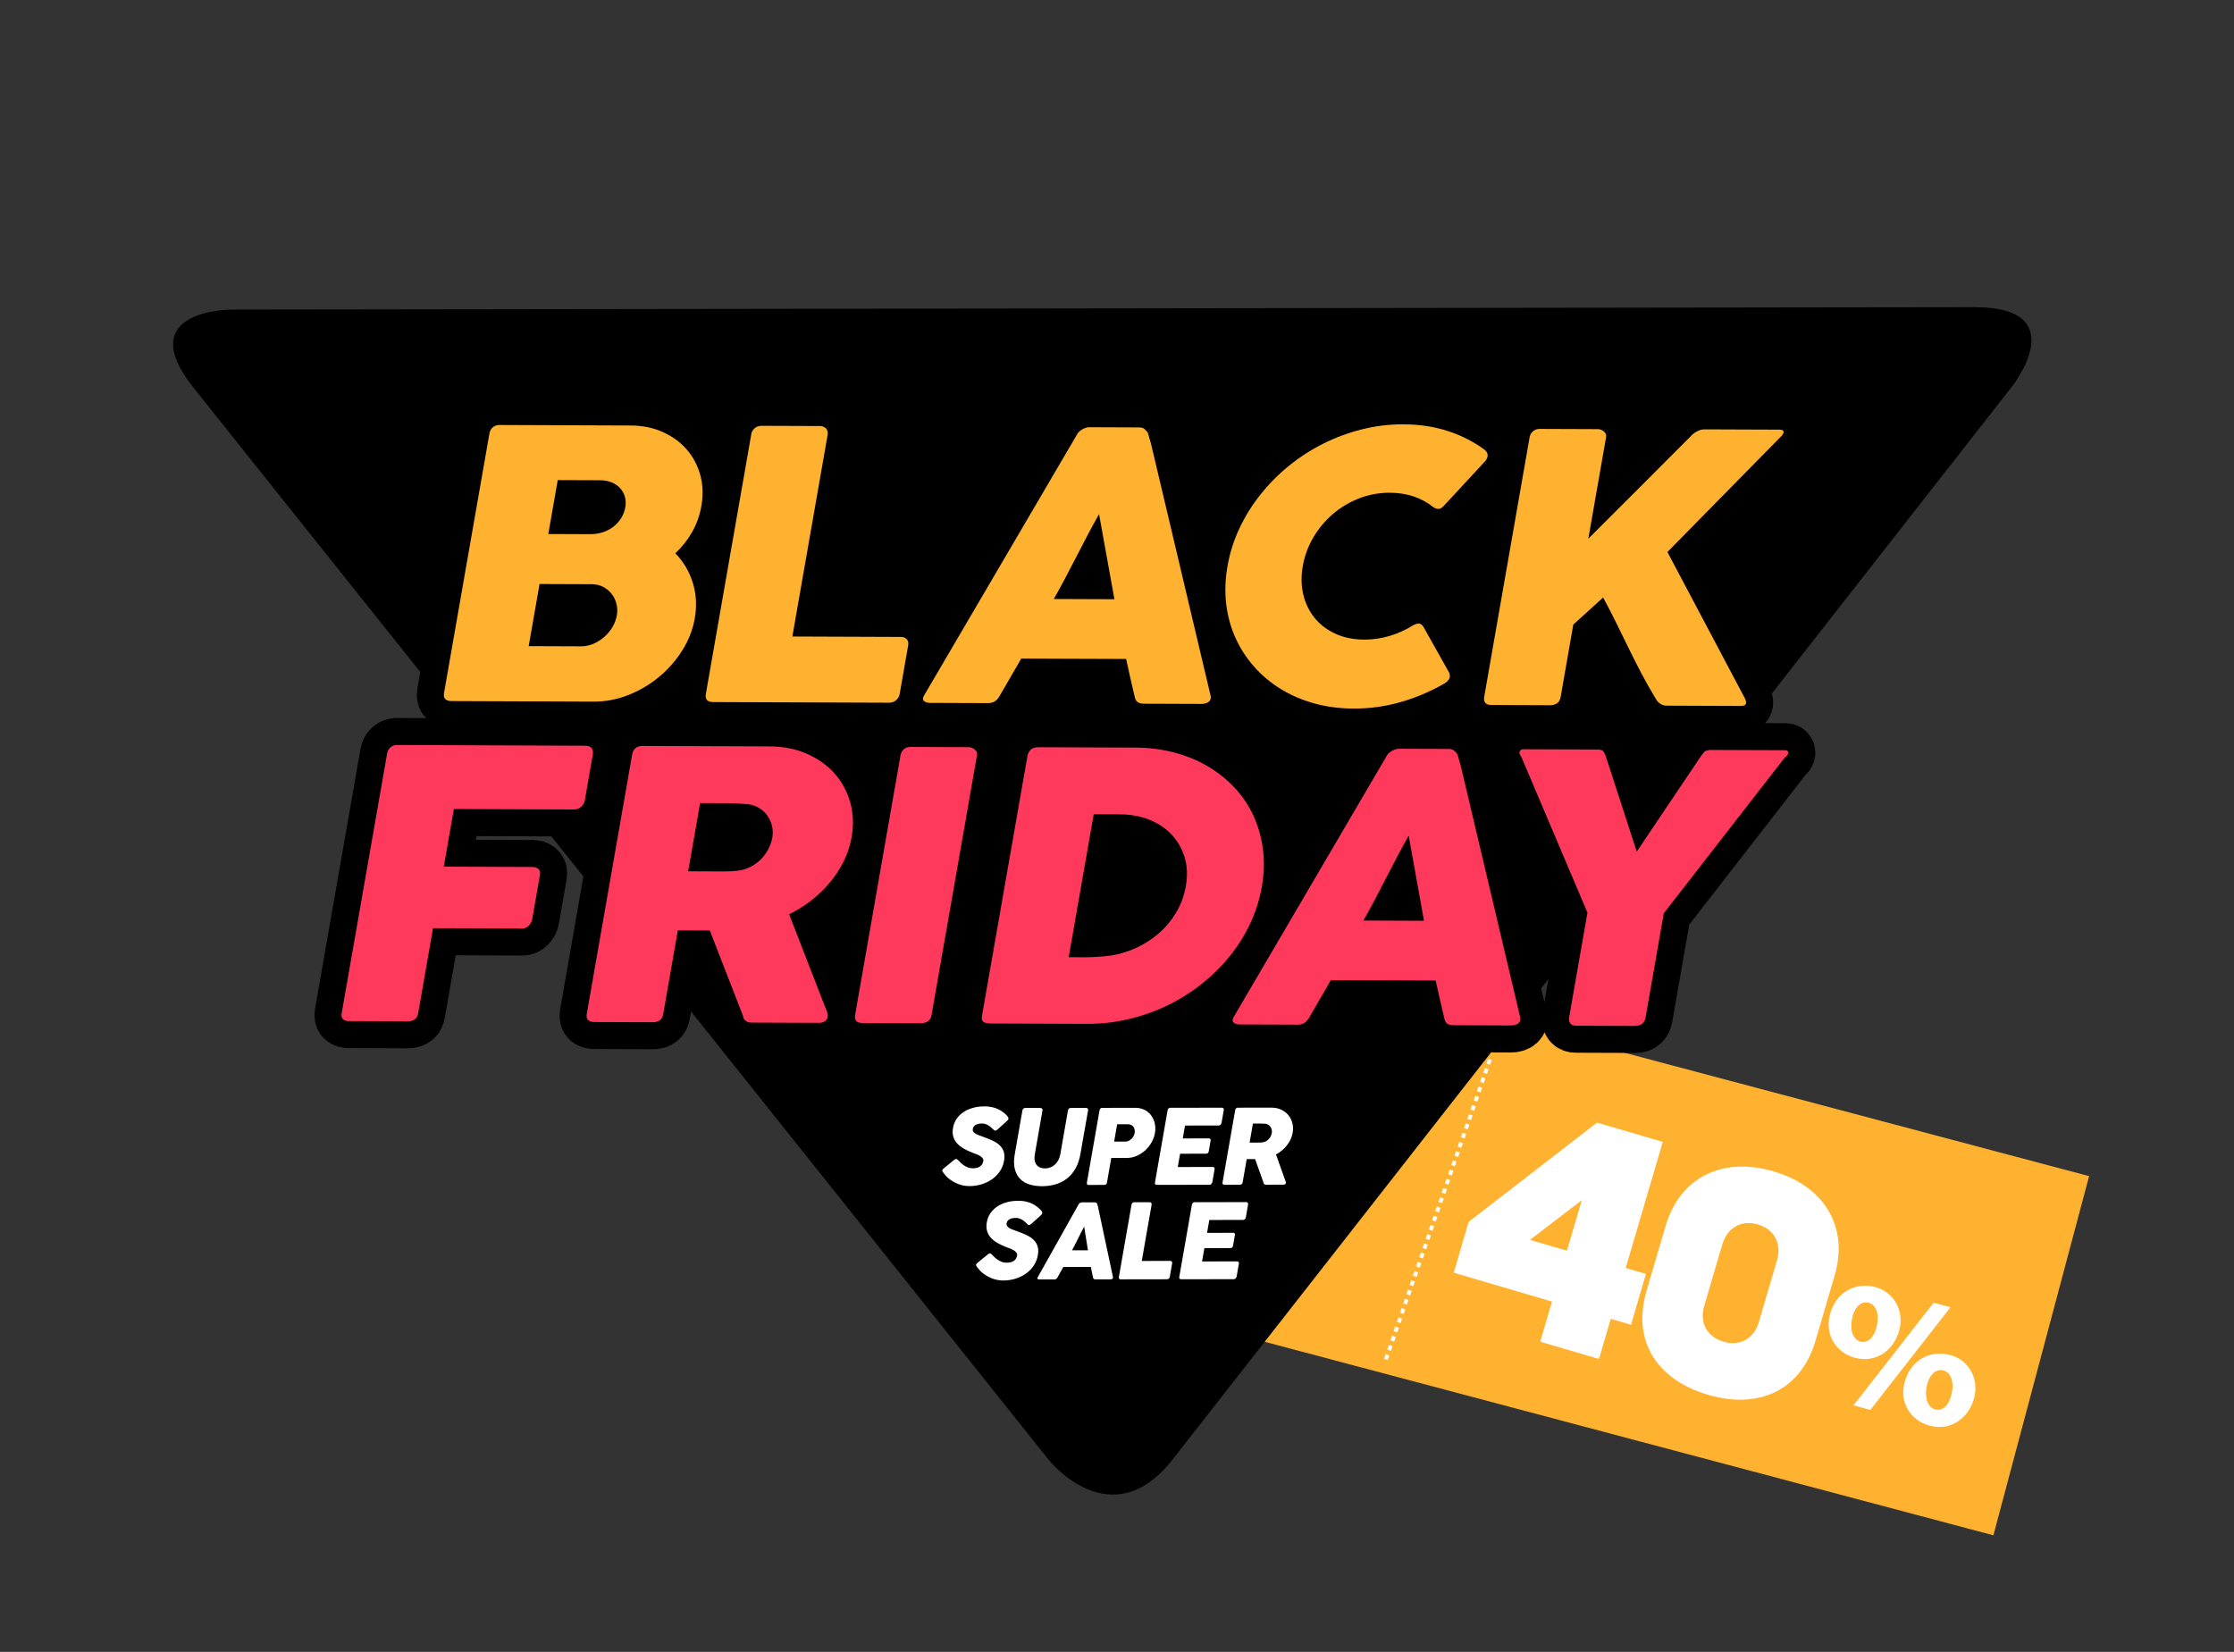 <svg width="407" height="301" viewBox="0 0 407 301" fill="none" xmlns="http://www.w3.org/2000/svg"><rect x="0" y="0" width="407" height="301" fill="#333333" stroke="none"/><path d="M219.362 171.485L201.926 236.927L363.167 279.753L380.604 214.31L219.362 171.485Z" fill="#FFB22F"/><path d="M191.095 266.049C191.095 266.049 202.427 280.261 213.624 265.944L366.687 70.26C366.687 70.26 377.884 55.946 359.707 55.971L42.098 56.41C42.098 56.41 23.921 56.436 35.254 70.644L191.095 266.049Z" fill="black"/><path d="M80.893 126.284C80.807 126.779 80.884 127.149 81.132 127.387C81.377 127.623 81.741 127.743 82.22 127.745L108.23 127.845C110.34 127.851 112.42 127.452 114.467 126.648C116.515 125.84 118.376 124.748 120.046 123.363C121.715 121.979 123.131 120.37 124.291 118.531C125.453 116.696 126.213 114.749 126.572 112.694C126.976 110.389 126.853 108.209 126.205 106.148C125.559 104.091 124.5 102.311 123.034 100.817C124.269 99.668 125.294 98.366 126.112 96.912C126.931 95.457 127.486 93.885 127.782 92.191C128.138 90.157 128.065 88.254 127.559 86.477C127.053 84.702 126.216 83.15 125.042 81.823C123.872 80.497 122.416 79.454 120.678 78.69C118.94 77.926 117.016 77.539 114.906 77.533L91.018 77.442C90.514 77.439 90.102 77.581 89.775 77.861C89.449 78.141 89.247 78.519 89.164 78.996L80.893 126.284ZM111.598 114.228C111.205 114.907 110.706 115.509 110.109 116.038C109.512 116.567 108.85 116.987 108.121 117.301C107.391 117.614 106.63 117.771 105.839 117.768L96.32 117.732L98.299 106.416L107.818 106.452C108.609 106.455 109.319 106.63 109.946 106.969C110.57 107.312 111.083 107.748 111.485 108.281C111.883 108.814 112.165 109.418 112.32 110.098C112.479 110.775 112.499 111.452 112.381 112.131C112.254 112.856 111.993 113.554 111.598 114.228ZM113.156 94.422C112.774 95.02 112.305 95.54 111.746 95.978C111.187 96.416 110.546 96.751 109.821 96.987C109.093 97.222 108.32 97.336 107.504 97.335L99.893 97.305L101.611 87.481L109.329 87.51C110.122 87.514 110.833 87.648 111.462 87.909C112.088 88.169 112.605 88.528 113.004 88.982C113.407 89.437 113.691 89.956 113.853 90.545C114.014 91.134 114.036 91.765 113.917 92.444C113.791 93.166 113.537 93.827 113.156 94.422ZM128.598 126.428C128.423 127.425 128.863 127.921 129.921 127.926L162.044 128.046C162.551 128.027 162.972 127.858 163.301 127.544C163.633 127.23 163.833 126.881 163.9 126.496L165.458 117.586C165.541 117.112 165.449 116.74 165.185 116.467C164.92 116.194 164.572 116.057 164.141 116.057L144.356 115.981L150.802 79.125C150.855 78.675 150.739 78.311 150.453 78.04C150.164 77.766 149.816 77.629 149.406 77.627L138.759 77.589C138.255 77.586 137.833 77.73 137.495 78.024C137.157 78.317 136.951 78.666 136.88 79.073L128.598 126.428ZM168.358 126.715C168.087 127.165 168.082 127.504 168.344 127.733C168.604 127.958 168.962 128.074 169.419 128.075L180.028 128.116C180.941 128.118 181.625 127.702 182.083 126.868C182.741 125.72 183.401 124.575 184.07 123.434C184.735 122.297 185.399 121.152 186.056 120.004L205.159 120.074C205.411 121.227 205.666 122.378 205.924 123.519C206.178 124.66 206.447 125.807 206.724 126.962C206.811 127.415 206.992 127.736 207.257 127.931C207.523 128.122 207.931 128.219 208.485 128.225L218.808 128.262C219.456 128.265 219.934 128.125 220.249 127.843C220.562 127.564 220.661 127.197 220.548 126.742L209.685 80.806L209.123 78.87C209.012 78.69 208.832 78.479 208.587 78.241C208.339 78.002 208.013 77.882 207.606 77.883L198.396 77.848C198.204 77.846 197.992 77.885 197.764 77.964C197.533 78.041 197.313 78.147 197.097 78.283C196.881 78.418 196.691 78.565 196.535 78.723C196.375 78.878 196.27 79.027 196.222 79.16L168.358 126.715ZM203.029 109.186L191.986 109.145C192.644 107.994 193.32 106.76 194.02 105.439C194.717 104.121 195.414 102.784 196.108 101.431C196.799 100.077 197.496 98.737 198.199 97.404C198.898 96.073 199.578 94.834 200.232 93.685L203.029 109.186ZM263.6 78.482C261.179 77.718 258.528 77.327 255.652 77.319C253.108 77.308 250.613 77.609 248.168 78.222C245.72 78.833 243.379 79.694 241.146 80.806C238.913 81.916 236.822 83.258 234.88 84.831C232.938 86.407 231.198 88.157 229.66 90.085C228.123 92.009 226.839 94.072 225.805 96.27C224.774 98.472 224.048 100.768 223.629 103.163C223.211 105.557 223.133 107.856 223.393 110.06C223.657 112.265 224.22 114.323 225.086 116.236C225.952 118.149 227.081 119.894 228.473 121.467C229.864 123.043 231.482 124.401 233.322 125.538C235.162 126.673 237.199 127.553 239.432 128.17C241.662 128.79 244.049 129.104 246.593 129.114C249.469 129.122 252.276 128.743 255.017 127.975C257.754 127.206 260.374 126.114 262.878 124.699C263.324 124.474 263.675 124.195 263.927 123.855C264.178 123.517 264.213 123.101 264.036 122.601L259.343 114.246C259.119 113.885 258.865 113.68 258.587 113.632C258.305 113.585 257.928 113.686 257.453 113.934C256.133 114.765 254.713 115.409 253.192 115.867C251.672 116.323 250.12 116.55 248.539 116.544C246.571 116.537 244.822 116.181 243.291 115.475C241.757 114.769 240.497 113.808 239.509 112.595C238.521 111.382 237.832 109.967 237.444 108.349C237.055 106.733 237.022 104.998 237.346 103.145C237.67 101.292 238.311 99.557 239.266 97.931C240.221 96.309 241.405 94.89 242.818 93.675C244.231 92.46 245.825 91.507 247.604 90.813C249.38 90.118 251.252 89.774 253.22 89.784C254.801 89.79 256.26 90.02 257.595 90.477C258.933 90.935 260.115 91.583 261.144 92.421C261.531 92.672 261.88 92.77 262.192 92.715C262.501 92.659 262.82 92.44 263.151 92.057L270.654 83.951C271.002 83.454 271.115 83.026 270.986 82.663C270.858 82.3 270.609 82.008 270.24 81.779C268.234 80.348 266.022 79.249 263.6 78.482ZM270.4 126.966C270.226 127.96 270.678 128.458 271.755 128.46L282.339 128.503C283.489 128.505 284.148 128.012 284.322 127.019L286.633 113.807L292.067 108.877C292.974 110.555 293.798 112.152 294.541 113.668C295.284 115.185 296.018 116.684 296.742 118.165C297.465 119.65 298.22 121.137 299.001 122.632C299.786 124.127 300.669 125.69 301.657 127.322C301.851 127.705 302.128 128.012 302.486 128.239C302.84 128.467 303.223 128.582 303.633 128.581L317.23 128.634C317.756 128.634 318.05 128.468 318.109 128.129C318.149 127.903 318.07 127.599 317.873 127.211L303.778 100.584L324.399 79.612C324.718 79.296 324.898 79.025 324.938 78.799C324.997 78.462 324.737 78.291 324.164 78.288L310.494 78.236C310.084 78.236 309.651 78.353 309.191 78.587C308.728 78.822 308.333 79.134 308.002 79.514C304.857 82.666 301.758 85.773 298.705 88.835C295.648 91.899 292.537 95.003 289.37 98.155L292.599 79.694C292.678 79.244 292.543 78.88 292.197 78.609C291.85 78.337 291.496 78.199 291.137 78.197L280.519 78.157C280.015 78.154 279.602 78.303 279.274 78.592C278.948 78.885 278.749 79.234 278.677 79.641L270.4 126.966Z" fill="black"/><path d="M80.893 126.284C80.807 126.779 80.884 127.149 81.132 127.387C81.377 127.623 81.741 127.743 82.22 127.745L108.23 127.845C110.34 127.851 112.42 127.452 114.467 126.648C116.515 125.84 118.376 124.748 120.046 123.363C121.715 121.979 123.131 120.37 124.291 118.531C125.453 116.696 126.213 114.749 126.572 112.694C126.976 110.389 126.853 108.209 126.205 106.148C125.559 104.091 124.5 102.311 123.034 100.817C124.269 99.668 125.294 98.366 126.112 96.912C126.931 95.457 127.486 93.885 127.782 92.191C128.138 90.157 128.065 88.254 127.559 86.477C127.053 84.702 126.216 83.15 125.042 81.823C123.872 80.497 122.416 79.454 120.678 78.69C118.94 77.926 117.016 77.539 114.906 77.533L91.018 77.442C90.514 77.439 90.102 77.581 89.775 77.861C89.449 78.141 89.247 78.519 89.164 78.996L80.893 126.284ZM111.598 114.228C111.205 114.907 110.706 115.509 110.109 116.038C109.512 116.567 108.85 116.987 108.121 117.301C107.391 117.614 106.63 117.771 105.839 117.768L96.32 117.732L98.299 106.416L107.818 106.452C108.609 106.455 109.319 106.63 109.946 106.969C110.57 107.312 111.083 107.748 111.485 108.281C111.883 108.814 112.165 109.418 112.32 110.098C112.479 110.775 112.499 111.452 112.381 112.131C112.254 112.856 111.993 113.554 111.598 114.228ZM113.156 94.422C112.774 95.02 112.305 95.54 111.746 95.978C111.187 96.416 110.546 96.751 109.821 96.987C109.093 97.222 108.32 97.336 107.504 97.335L99.893 97.305L101.611 87.481L109.329 87.51C110.122 87.514 110.833 87.648 111.462 87.909C112.088 88.169 112.605 88.528 113.004 88.982C113.407 89.437 113.691 89.956 113.853 90.545C114.014 91.134 114.036 91.765 113.917 92.444C113.791 93.166 113.537 93.827 113.156 94.422ZM128.598 126.428C128.423 127.425 128.863 127.921 129.921 127.926L162.044 128.046C162.551 128.027 162.972 127.858 163.301 127.544C163.633 127.23 163.833 126.881 163.9 126.496L165.458 117.586C165.541 117.112 165.449 116.74 165.185 116.467C164.92 116.194 164.572 116.057 164.141 116.057L144.356 115.981L150.802 79.125C150.855 78.675 150.739 78.311 150.453 78.04C150.164 77.766 149.816 77.629 149.406 77.627L138.759 77.589C138.255 77.586 137.833 77.73 137.495 78.024C137.157 78.317 136.951 78.666 136.88 79.073L128.598 126.428ZM168.358 126.715C168.087 127.165 168.082 127.504 168.344 127.733C168.604 127.958 168.962 128.074 169.419 128.075L180.028 128.116C180.941 128.118 181.625 127.702 182.083 126.868C182.741 125.72 183.401 124.575 184.07 123.434C184.735 122.297 185.399 121.152 186.056 120.004L205.159 120.074C205.411 121.227 205.666 122.378 205.924 123.519C206.178 124.66 206.447 125.807 206.724 126.962C206.811 127.415 206.992 127.736 207.257 127.931C207.523 128.122 207.931 128.219 208.485 128.225L218.808 128.262C219.456 128.265 219.934 128.125 220.249 127.843C220.562 127.564 220.661 127.197 220.548 126.742L209.685 80.806L209.123 78.87C209.012 78.69 208.832 78.479 208.587 78.241C208.339 78.002 208.013 77.882 207.606 77.883L198.396 77.848C198.204 77.846 197.992 77.885 197.764 77.964C197.533 78.041 197.313 78.147 197.097 78.283C196.881 78.418 196.691 78.565 196.535 78.723C196.375 78.878 196.27 79.027 196.222 79.16L168.358 126.715ZM203.029 109.186L191.986 109.145C192.644 107.994 193.32 106.76 194.02 105.439C194.717 104.121 195.414 102.784 196.108 101.431C196.799 100.077 197.496 98.737 198.199 97.404C198.898 96.073 199.578 94.834 200.232 93.685L203.029 109.186ZM263.6 78.482C261.179 77.718 258.528 77.327 255.652 77.319C253.108 77.308 250.613 77.609 248.168 78.222C245.72 78.833 243.379 79.694 241.146 80.806C238.913 81.916 236.822 83.258 234.88 84.831C232.938 86.407 231.198 88.157 229.66 90.085C228.123 92.009 226.839 94.072 225.805 96.27C224.774 98.472 224.048 100.768 223.629 103.163C223.211 105.557 223.133 107.856 223.393 110.06C223.657 112.265 224.22 114.323 225.086 116.236C225.952 118.149 227.081 119.894 228.473 121.467C229.864 123.043 231.482 124.401 233.322 125.538C235.162 126.673 237.199 127.553 239.432 128.17C241.662 128.79 244.049 129.104 246.593 129.114C249.469 129.122 252.276 128.743 255.017 127.975C257.754 127.206 260.374 126.114 262.878 124.699C263.324 124.474 263.675 124.195 263.927 123.855C264.178 123.517 264.213 123.101 264.036 122.601L259.343 114.246C259.119 113.885 258.865 113.68 258.587 113.632C258.306 113.582 257.928 113.686 257.453 113.934C256.133 114.765 254.713 115.409 253.192 115.867C251.672 116.323 250.12 116.55 248.539 116.544C246.571 116.537 244.822 116.181 243.291 115.475C241.757 114.769 240.497 113.808 239.509 112.595C238.521 111.382 237.832 109.967 237.444 108.349C237.055 106.733 237.022 104.998 237.346 103.145C237.67 101.292 238.311 99.557 239.266 97.931C240.221 96.309 241.405 94.89 242.818 93.675C244.231 92.46 245.825 91.507 247.604 90.813C249.38 90.118 251.252 89.774 253.22 89.784C254.801 89.79 256.26 90.02 257.595 90.477C258.933 90.935 260.115 91.583 261.144 92.421C261.531 92.672 261.88 92.77 262.192 92.715C262.501 92.659 262.82 92.44 263.151 92.057L270.654 83.951C271.002 83.454 271.115 83.026 270.986 82.663C270.858 82.3 270.609 82.008 270.24 81.779C268.234 80.348 266.022 79.249 263.6 78.482ZM270.4 126.966C270.226 127.96 270.678 128.458 271.755 128.46L282.339 128.503C283.489 128.505 284.148 128.012 284.322 127.019L286.633 113.807L292.067 108.877C292.974 110.555 293.798 112.152 294.541 113.668C295.284 115.185 296.018 116.684 296.742 118.165C297.465 119.65 298.22 121.137 299.001 122.632C299.786 124.127 300.669 125.69 301.657 127.322C301.851 127.705 302.128 128.012 302.486 128.239C302.84 128.467 303.223 128.582 303.633 128.581L317.23 128.634C317.756 128.634 318.05 128.468 318.109 128.129C318.149 127.903 318.07 127.599 317.873 127.211L303.778 100.584L324.399 79.612C324.718 79.296 324.898 79.025 324.938 78.799C324.997 78.462 324.737 78.291 324.164 78.288L310.494 78.236C310.084 78.236 309.651 78.353 309.191 78.587C308.728 78.822 308.333 79.134 308.002 79.514C304.857 82.666 301.758 85.773 298.705 88.835C295.648 91.899 292.537 95.003 289.37 98.155L292.599 79.694C292.678 79.244 292.543 78.88 292.197 78.609C291.85 78.337 291.496 78.199 291.137 78.197L280.519 78.157C280.015 78.154 279.602 78.303 279.274 78.592C278.948 78.885 278.749 79.234 278.677 79.641L270.4 126.966Z" stroke="black" stroke-width="9.845"/><path d="M62.25 184.626C62.104 185.461 62.452 185.938 63.295 186.054L74.266 186.095C75.372 186.099 76.008 185.615 76.177 184.646L78.891 169.128L95.115 169.19C95.594 169.192 96.002 169.02 96.34 168.67C96.675 168.322 96.878 167.954 96.946 167.569L98.361 159.476C98.452 158.956 98.361 158.574 98.094 158.338C97.824 158.099 97.46 157.979 97.004 157.978L80.852 157.916L82.689 147.417L104.559 147.498C105.11 147.5 105.562 147.327 105.91 146.978C106.26 146.633 106.466 146.266 106.533 145.884L107.999 137.506C108.085 137.011 108.015 136.617 107.793 136.323C107.567 136.028 107.18 135.882 106.629 135.88L72.201 135.748C71.815 135.772 71.46 135.914 71.135 136.185C70.813 136.457 70.61 136.828 70.527 137.302L62.25 184.626ZM106.899 184.76C106.812 185.258 106.89 185.625 107.138 185.863C107.383 186.102 107.747 186.222 108.225 186.224L118.91 186.262C120.012 186.268 120.648 185.784 120.818 184.812L123.49 169.536L129.319 169.557L135.353 185.069C135.38 185.455 135.538 185.76 135.823 185.987C136.107 186.216 136.453 186.33 136.859 186.332L149.2 186.379C149.632 186.379 149.989 186.284 150.274 186.094C150.56 185.901 150.734 185.626 150.797 185.265C150.853 184.947 150.785 184.576 150.596 184.146C150.409 183.717 150.257 183.343 150.146 183.025L143.768 166.595C145.185 165.9 146.525 165.063 147.79 164.084C149.051 163.107 150.184 162.014 151.186 160.809C152.191 159.604 153.035 158.309 153.722 156.919C154.409 155.533 154.885 154.072 155.154 152.538C155.549 150.278 155.458 148.148 154.885 146.144C154.312 144.144 153.351 142.394 152.006 140.898C150.66 139.403 148.984 138.214 146.979 137.338C144.97 136.46 142.732 136.015 140.263 136.005L117.024 135.918C116.498 135.917 116.076 136.057 115.763 136.337C115.448 136.619 115.253 136.997 115.17 137.471L106.899 184.76ZM139.975 154.732C139.615 155.423 139.157 156.042 138.607 156.592C138.054 157.144 137.409 157.605 136.673 157.974C135.934 158.346 135.141 158.576 134.284 158.662C133.867 158.706 133.493 158.738 133.152 158.757C132.811 158.78 132.425 158.788 131.993 158.788L125.374 158.761L127.549 146.329L132.514 146.35C133.21 146.352 133.847 146.372 134.43 146.408C135.013 146.444 135.635 146.486 136.298 146.533C137.094 146.65 137.794 146.902 138.397 147.288C139.001 147.674 139.494 148.151 139.874 148.715C140.257 149.283 140.52 149.906 140.666 150.584C140.809 151.261 140.823 151.941 140.705 152.616C140.578 153.341 140.335 154.045 139.975 154.732ZM155.791 184.91C155.617 185.904 156.056 186.403 157.114 186.408L167.688 186.446C168.863 186.452 169.539 185.956 169.712 184.963L177.989 137.641C178.068 137.188 177.927 136.826 177.568 136.552C177.206 136.281 176.845 136.146 176.486 136.143L165.912 136.102C165.383 136.101 164.96 136.247 164.648 136.539C164.332 136.831 164.138 137.181 164.067 137.588L155.791 184.91ZM230.087 154.75C229.808 152.581 229.239 150.556 228.379 148.679C227.52 146.798 226.383 145.1 224.97 143.579C223.556 142.062 221.929 140.753 220.093 139.664C218.254 138.573 216.218 137.729 213.984 137.133C211.747 136.537 209.371 136.232 206.852 136.223L189.12 136.156C188.566 136.154 188.127 136.301 187.799 136.593C187.474 136.886 187.268 137.269 187.185 137.743L178.908 185.065C178.805 185.655 178.905 186.038 179.21 186.22C179.516 186.403 179.881 186.492 180.316 186.496L198.048 186.562C200.567 186.571 203.051 186.294 205.501 185.727C207.954 185.16 210.286 184.348 212.497 183.295C214.71 182.242 216.781 180.959 218.711 179.453C220.645 177.948 222.373 176.265 223.896 174.405C225.421 172.547 226.695 170.539 227.721 168.387C228.747 166.231 229.469 163.96 229.888 161.566C230.306 159.172 230.369 156.923 230.087 154.75ZM204.007 148.383C205.972 148.39 207.77 148.72 209.396 149.37C211.022 150.02 212.381 150.929 213.472 152.096C214.563 153.264 215.349 154.646 215.826 156.239C216.304 157.835 216.373 159.58 216.041 161.479C215.729 163.261 215.114 164.909 214.188 166.42C213.265 167.932 212.122 169.241 210.764 170.356C209.406 171.47 207.888 172.367 206.209 173.051C204.527 173.733 202.776 174.139 200.954 174.268C200.42 174.313 199.885 174.349 199.353 174.382C198.818 174.411 198.276 174.427 197.725 174.425L194.702 174.413L199.258 148.366L204.007 148.383ZM224.762 185.308C224.491 185.758 224.485 186.097 224.748 186.323C225.007 186.551 225.366 186.664 225.819 186.668L236.431 186.706C237.344 186.711 238.028 186.295 238.486 185.461C239.144 184.31 239.805 183.165 240.473 182.027C241.138 180.89 241.802 179.745 242.46 178.594L261.559 178.666C261.814 179.82 262.07 180.968 262.327 182.109C262.581 183.253 262.85 184.4 263.127 185.555C263.215 186.005 263.395 186.329 263.661 186.521C263.926 186.715 264.334 186.812 264.886 186.814L275.211 186.852C275.86 186.855 276.338 186.715 276.652 186.436C276.966 186.154 277.065 185.787 276.951 185.335L266.089 139.396L265.526 137.463C265.416 137.28 265.235 137.072 264.99 136.834C264.742 136.595 264.416 136.475 264.007 136.473L254.799 136.438C254.607 136.439 254.395 136.478 254.168 136.554C253.936 136.634 253.713 136.74 253.5 136.876C253.285 137.008 253.095 137.155 252.935 137.313C252.775 137.47 252.674 137.617 252.625 137.753L224.762 185.308ZM259.433 167.776L248.389 167.735C249.047 166.587 249.724 165.35 250.424 164.032C251.121 162.711 251.818 161.377 252.511 160.024C253.202 158.67 253.9 157.327 254.599 155.996C255.301 154.667 255.978 153.427 256.636 152.275L259.433 167.776ZM292.495 137.633C292.372 137.36 292.274 137.163 292.202 137.037C292.129 136.914 292.047 136.824 291.963 136.765C291.875 136.709 291.786 136.674 291.691 136.664C291.599 136.648 291.471 136.622 291.312 136.575L277.462 136.526C277.292 136.525 277.152 136.572 277.039 136.676C276.924 136.775 276.856 136.896 276.832 137.03C276.784 137.302 276.892 137.586 277.153 137.88L289.208 166.297L285.885 185.3C285.797 185.798 285.862 186.188 286.074 186.471C286.289 186.754 286.633 186.896 287.114 186.898L297.878 186.938C298.977 186.944 299.621 186.414 299.806 185.353L303.118 166.417L325.141 138.062C325.53 137.745 325.749 137.465 325.793 137.215C325.816 137.08 325.781 136.96 325.691 136.86C325.602 136.756 325.472 136.705 325.306 136.704L311.456 136.651C311.303 136.697 311.173 136.725 311.063 136.737C310.954 136.746 310.844 136.781 310.74 136.835C310.633 136.892 310.522 136.983 310.403 137.107C310.287 137.231 310.133 137.428 309.941 137.697L298.189 155.179L292.495 137.633Z" fill="black"/><path d="M62.25 184.626C62.104 185.461 62.452 185.938 63.295 186.054L74.266 186.095C75.372 186.099 76.008 185.615 76.177 184.646L78.891 169.128L95.115 169.19C95.594 169.192 96.002 169.02 96.34 168.67C96.675 168.322 96.878 167.954 96.946 167.569L98.361 159.476C98.452 158.956 98.361 158.574 98.094 158.338C97.824 158.099 97.46 157.979 97.004 157.978L80.852 157.916L82.689 147.417L104.559 147.498C105.11 147.5 105.562 147.327 105.91 146.978C106.26 146.633 106.466 146.266 106.533 145.884L107.999 137.506C108.085 137.011 108.015 136.617 107.793 136.323C107.567 136.028 107.18 135.882 106.629 135.88L72.201 135.748C71.815 135.772 71.46 135.914 71.135 136.185C70.813 136.457 70.61 136.828 70.527 137.302L62.25 184.626ZM106.899 184.76C106.812 185.258 106.89 185.625 107.138 185.863C107.383 186.102 107.747 186.222 108.225 186.224L118.91 186.262C120.012 186.268 120.648 185.784 120.818 184.812L123.49 169.536L129.319 169.557L135.353 185.069C135.38 185.455 135.538 185.76 135.823 185.987C136.107 186.216 136.453 186.33 136.859 186.332L149.2 186.379C149.632 186.379 149.989 186.284 150.274 186.094C150.56 185.901 150.734 185.626 150.797 185.265C150.853 184.947 150.785 184.576 150.596 184.146C150.409 183.717 150.257 183.343 150.146 183.025L143.768 166.595C145.185 165.9 146.525 165.063 147.79 164.084C149.051 163.107 150.184 162.014 151.186 160.809C152.191 159.604 153.035 158.309 153.722 156.919C154.409 155.533 154.885 154.072 155.154 152.538C155.549 150.278 155.458 148.148 154.885 146.144C154.312 144.144 153.351 142.394 152.006 140.898C150.66 139.403 148.984 138.214 146.979 137.338C144.97 136.46 142.732 136.015 140.263 136.005L117.024 135.918C116.498 135.917 116.076 136.057 115.763 136.337C115.448 136.619 115.253 136.997 115.17 137.471L106.899 184.76ZM139.975 154.732C139.615 155.423 139.157 156.042 138.607 156.592C138.054 157.144 137.409 157.605 136.673 157.974C135.934 158.346 135.141 158.576 134.284 158.662C133.867 158.706 133.493 158.738 133.152 158.757C132.811 158.78 132.425 158.788 131.993 158.788L125.374 158.761L127.549 146.329L132.514 146.35C133.21 146.352 133.847 146.372 134.43 146.408C135.013 146.444 135.635 146.486 136.298 146.533C137.094 146.65 137.794 146.902 138.397 147.288C139.001 147.674 139.494 148.151 139.874 148.715C140.257 149.283 140.52 149.906 140.666 150.584C140.809 151.261 140.823 151.941 140.705 152.616C140.578 153.341 140.335 154.045 139.975 154.732ZM155.791 184.91C155.617 185.904 156.056 186.403 157.114 186.408L167.688 186.446C168.863 186.452 169.539 185.956 169.712 184.963L177.989 137.641C178.068 137.188 177.927 136.826 177.568 136.552C177.206 136.281 176.845 136.146 176.486 136.143L165.912 136.102C165.383 136.101 164.96 136.247 164.648 136.539C164.332 136.831 164.138 137.181 164.067 137.588L155.791 184.91ZM230.087 154.75C229.808 152.581 229.239 150.556 228.379 148.679C227.52 146.798 226.383 145.1 224.97 143.579C223.556 142.062 221.929 140.753 220.093 139.664C218.254 138.573 216.218 137.729 213.984 137.133C211.747 136.537 209.371 136.232 206.852 136.223L189.12 136.156C188.566 136.154 188.127 136.301 187.799 136.593C187.474 136.886 187.268 137.269 187.185 137.743L178.908 185.065C178.805 185.655 178.905 186.038 179.21 186.22C179.516 186.403 179.881 186.492 180.316 186.496L198.048 186.562C200.567 186.571 203.051 186.294 205.501 185.727C207.954 185.16 210.286 184.348 212.497 183.295C214.71 182.242 216.781 180.959 218.711 179.453C220.645 177.948 222.373 176.265 223.896 174.405C225.421 172.547 226.695 170.539 227.721 168.387C228.747 166.231 229.469 163.96 229.888 161.566C230.306 159.172 230.369 156.923 230.087 154.75ZM204.007 148.383C205.972 148.39 207.77 148.72 209.396 149.37C211.022 150.02 212.381 150.929 213.472 152.096C214.563 153.264 215.349 154.646 215.826 156.239C216.304 157.835 216.373 159.58 216.041 161.479C215.729 163.261 215.114 164.909 214.188 166.42C213.265 167.932 212.122 169.241 210.764 170.356C209.406 171.47 207.888 172.367 206.209 173.051C204.527 173.733 202.776 174.139 200.954 174.268C200.42 174.313 199.885 174.349 199.353 174.382C198.818 174.411 198.276 174.427 197.725 174.425L194.702 174.413L199.258 148.366L204.007 148.383ZM224.762 185.308C224.491 185.758 224.485 186.097 224.748 186.323C225.007 186.551 225.366 186.664 225.819 186.668L236.431 186.706C237.344 186.711 238.028 186.295 238.486 185.461C239.144 184.31 239.805 183.165 240.473 182.027C241.138 180.89 241.802 179.745 242.46 178.594L261.559 178.666C261.814 179.82 262.07 180.968 262.327 182.109C262.581 183.253 262.85 184.4 263.127 185.555C263.215 186.005 263.395 186.329 263.661 186.521C263.926 186.715 264.334 186.812 264.886 186.814L275.211 186.852C275.86 186.855 276.338 186.715 276.652 186.436C276.966 186.154 277.065 185.787 276.951 185.335L266.089 139.396L265.526 137.463C265.416 137.28 265.235 137.072 264.99 136.834C264.742 136.595 264.416 136.475 264.007 136.473L254.799 136.438C254.607 136.439 254.395 136.478 254.168 136.554C253.936 136.634 253.713 136.74 253.5 136.876C253.285 137.008 253.095 137.155 252.935 137.313C252.775 137.47 252.674 137.617 252.625 137.753L224.762 185.308ZM259.433 167.776L248.389 167.735C249.047 166.587 249.724 165.35 250.424 164.032C251.121 162.711 251.818 161.377 252.511 160.024C253.202 158.67 253.9 157.327 254.599 155.996C255.301 154.667 255.978 153.427 256.636 152.275L259.433 167.776ZM292.495 137.633C292.372 137.36 292.274 137.163 292.202 137.037C292.129 136.914 292.047 136.824 291.963 136.765C291.875 136.709 291.786 136.674 291.691 136.664C291.598 136.651 291.471 136.622 291.312 136.575L277.462 136.526C277.292 136.525 277.152 136.572 277.039 136.676C276.924 136.775 276.856 136.896 276.832 137.03C276.784 137.302 276.892 137.586 277.153 137.88L289.208 166.297L285.885 185.3C285.797 185.798 285.862 186.188 286.074 186.471C286.289 186.754 286.633 186.896 287.114 186.898L297.878 186.938C298.977 186.944 299.621 186.414 299.806 185.353L303.118 166.417L325.141 138.062C325.53 137.745 325.749 137.465 325.793 137.215C325.816 137.08 325.781 136.96 325.691 136.86C325.602 136.756 325.473 136.705 325.306 136.704L311.456 136.651C311.303 136.697 311.173 136.725 311.063 136.737C310.954 136.746 310.844 136.781 310.74 136.835C310.633 136.892 310.522 136.983 310.403 137.107C310.287 137.231 310.133 137.428 309.941 137.697L298.189 155.179L292.495 137.633Z" stroke="black" stroke-width="9.845"/><path d="M80.893 126.284C80.807 126.779 80.884 127.149 81.132 127.387C81.377 127.623 81.741 127.743 82.22 127.745L108.23 127.845C110.34 127.851 112.42 127.452 114.467 126.648C116.515 125.84 118.376 124.748 120.046 123.363C121.715 121.979 123.131 120.37 124.291 118.531C125.453 116.696 126.213 114.749 126.572 112.694C126.976 110.389 126.853 108.209 126.205 106.148C125.559 104.091 124.5 102.311 123.034 100.817C124.269 99.668 125.294 98.366 126.112 96.912C126.931 95.457 127.486 93.885 127.782 92.191C128.138 90.157 128.065 88.254 127.559 86.477C127.053 84.702 126.216 83.15 125.042 81.823C123.872 80.497 122.416 79.454 120.678 78.69C118.94 77.926 117.016 77.539 114.906 77.533L91.018 77.442C90.514 77.439 90.102 77.581 89.775 77.861C89.449 78.141 89.247 78.519 89.164 78.996L80.893 126.284ZM111.598 114.228C111.205 114.907 110.706 115.509 110.109 116.038C109.512 116.567 108.85 116.987 108.121 117.301C107.391 117.614 106.63 117.771 105.839 117.768L96.32 117.732L98.299 106.416L107.818 106.452C108.609 106.455 109.319 106.63 109.946 106.969C110.57 107.312 111.083 107.748 111.485 108.281C111.883 108.814 112.165 109.418 112.32 110.098C112.479 110.775 112.499 111.452 112.381 112.131C112.254 112.856 111.993 113.554 111.598 114.228ZM113.156 94.422C112.774 95.02 112.305 95.54 111.746 95.978C111.187 96.416 110.546 96.751 109.821 96.987C109.093 97.222 108.32 97.336 107.504 97.335L99.893 97.305L101.611 87.481L109.329 87.51C110.122 87.514 110.833 87.648 111.462 87.909C112.088 88.169 112.605 88.528 113.004 88.982C113.407 89.437 113.691 89.956 113.853 90.545C114.014 91.134 114.036 91.765 113.917 92.444C113.791 93.166 113.537 93.827 113.156 94.422ZM128.598 126.428C128.423 127.425 128.863 127.921 129.921 127.926L162.044 128.046C162.551 128.027 162.972 127.858 163.301 127.544C163.633 127.23 163.833 126.881 163.9 126.496L165.458 117.586C165.541 117.112 165.449 116.74 165.185 116.467C164.92 116.194 164.572 116.057 164.141 116.057L144.356 115.981L150.802 79.125C150.855 78.675 150.739 78.311 150.453 78.04C150.164 77.766 149.816 77.629 149.406 77.627L138.759 77.589C138.255 77.586 137.833 77.73 137.495 78.024C137.157 78.317 136.951 78.666 136.88 79.073L128.598 126.428ZM168.358 126.715C168.087 127.165 168.082 127.504 168.344 127.733C168.604 127.958 168.962 128.074 169.419 128.075L180.028 128.116C180.941 128.118 181.625 127.702 182.083 126.868C182.741 125.72 183.401 124.575 184.07 123.434C184.735 122.297 185.399 121.152 186.056 120.004L205.159 120.074C205.411 121.227 205.666 122.378 205.924 123.519C206.178 124.66 206.447 125.807 206.724 126.962C206.811 127.415 206.992 127.736 207.257 127.931C207.523 128.122 207.931 128.219 208.485 128.225L218.808 128.262C219.456 128.265 219.934 128.125 220.249 127.843C220.562 127.564 220.661 127.197 220.548 126.742L209.685 80.806L209.123 78.87C209.012 78.69 208.832 78.479 208.587 78.241C208.339 78.002 208.013 77.882 207.606 77.883L198.396 77.848C198.204 77.846 197.992 77.885 197.764 77.964C197.533 78.041 197.313 78.147 197.097 78.283C196.881 78.418 196.691 78.565 196.535 78.723C196.375 78.878 196.27 79.027 196.222 79.16L168.358 126.715ZM203.029 109.186L191.986 109.145C192.644 107.994 193.32 106.76 194.02 105.439C194.717 104.121 195.414 102.784 196.108 101.431C196.799 100.077 197.496 98.737 198.199 97.404C198.898 96.073 199.578 94.834 200.232 93.685L203.029 109.186ZM263.6 78.482C261.179 77.718 258.528 77.327 255.652 77.319C253.108 77.308 250.613 77.609 248.168 78.222C245.72 78.833 243.379 79.694 241.146 80.806C238.913 81.916 236.822 83.258 234.88 84.831C232.938 86.407 231.198 88.157 229.66 90.085C228.123 92.009 226.839 94.072 225.805 96.27C224.774 98.472 224.048 100.768 223.629 103.163C223.211 105.557 223.133 107.856 223.393 110.06C223.657 112.265 224.22 114.323 225.086 116.236C225.952 118.149 227.081 119.894 228.473 121.467C229.864 123.043 231.482 124.401 233.322 125.538C235.162 126.673 237.199 127.553 239.432 128.17C241.662 128.79 244.049 129.104 246.593 129.114C249.469 129.122 252.276 128.743 255.017 127.975C257.754 127.206 260.374 126.114 262.878 124.699C263.324 124.474 263.675 124.195 263.927 123.855C264.178 123.517 264.213 123.101 264.036 122.601L259.343 114.246C259.119 113.885 258.865 113.68 258.587 113.632C258.305 113.585 257.928 113.686 257.453 113.934C256.133 114.765 254.713 115.409 253.192 115.867C251.672 116.323 250.12 116.55 248.539 116.544C246.571 116.537 244.822 116.181 243.291 115.475C241.757 114.769 240.497 113.808 239.509 112.595C238.521 111.382 237.832 109.967 237.444 108.349C237.055 106.733 237.022 104.998 237.346 103.145C237.67 101.292 238.311 99.557 239.266 97.931C240.221 96.309 241.405 94.89 242.818 93.675C244.231 92.46 245.825 91.507 247.604 90.813C249.38 90.118 251.252 89.774 253.22 89.784C254.801 89.79 256.26 90.02 257.595 90.477C258.933 90.935 260.115 91.583 261.144 92.421C261.531 92.672 261.88 92.77 262.192 92.715C262.501 92.659 262.82 92.44 263.151 92.057L270.654 83.951C271.002 83.454 271.115 83.026 270.986 82.663C270.858 82.3 270.609 82.008 270.24 81.779C268.234 80.348 266.022 79.249 263.6 78.482ZM270.4 126.966C270.226 127.96 270.678 128.458 271.755 128.46L282.339 128.503C283.489 128.505 284.148 128.012 284.322 127.019L286.633 113.807L292.067 108.877C292.974 110.555 293.798 112.152 294.541 113.668C295.284 115.185 296.018 116.684 296.742 118.165C297.465 119.65 298.22 121.137 299.001 122.632C299.786 124.127 300.669 125.69 301.657 127.322C301.851 127.705 302.128 128.012 302.486 128.239C302.84 128.467 303.223 128.582 303.633 128.581L317.23 128.634C317.756 128.634 318.05 128.468 318.109 128.129C318.149 127.903 318.07 127.599 317.873 127.211L303.778 100.584L324.399 79.612C324.718 79.296 324.898 79.025 324.938 78.799C324.997 78.462 324.737 78.291 324.164 78.288L310.494 78.236C310.084 78.236 309.651 78.353 309.191 78.587C308.728 78.822 308.333 79.134 308.002 79.514C304.857 82.666 301.758 85.773 298.705 88.835C295.648 91.899 292.537 95.003 289.37 98.155L292.599 79.694C292.678 79.244 292.543 78.88 292.197 78.609C291.85 78.337 291.496 78.199 291.137 78.197L280.519 78.157C280.015 78.154 279.602 78.303 279.274 78.592C278.948 78.885 278.749 79.234 278.677 79.641L270.4 126.966Z" fill="#FFB22F"/><path d="M62.25 184.626C62.104 185.461 62.452 185.938 63.295 186.054L74.266 186.095C75.372 186.099 76.008 185.615 76.177 184.646L78.891 169.128L95.115 169.19C95.594 169.192 96.002 169.02 96.34 168.67C96.675 168.322 96.878 167.954 96.946 167.569L98.361 159.476C98.452 158.956 98.361 158.574 98.094 158.338C97.824 158.099 97.46 157.979 97.004 157.978L80.852 157.916L82.689 147.417L104.559 147.498C105.11 147.5 105.562 147.327 105.91 146.978C106.26 146.633 106.466 146.266 106.533 145.884L107.999 137.506C108.085 137.011 108.015 136.617 107.793 136.323C107.567 136.028 107.18 135.882 106.629 135.88L72.201 135.748C71.815 135.772 71.46 135.914 71.135 136.185C70.813 136.457 70.61 136.828 70.527 137.302L62.25 184.626ZM106.899 184.76C106.812 185.258 106.89 185.625 107.138 185.863C107.383 186.102 107.747 186.222 108.225 186.224L118.91 186.262C120.012 186.268 120.648 185.784 120.818 184.812L123.49 169.536L129.319 169.557L135.353 185.069C135.38 185.455 135.538 185.76 135.823 185.987C136.107 186.216 136.453 186.33 136.859 186.332L149.2 186.379C149.632 186.379 149.989 186.284 150.274 186.094C150.56 185.901 150.734 185.626 150.797 185.265C150.853 184.947 150.785 184.576 150.596 184.146C150.409 183.717 150.257 183.343 150.146 183.025L143.768 166.595C145.185 165.9 146.525 165.063 147.79 164.084C149.051 163.107 150.184 162.014 151.186 160.809C152.191 159.604 153.035 158.309 153.722 156.919C154.409 155.533 154.885 154.072 155.154 152.538C155.549 150.278 155.458 148.148 154.885 146.144C154.312 144.144 153.351 142.394 152.006 140.898C150.66 139.403 148.984 138.214 146.979 137.338C144.97 136.46 142.732 136.015 140.263 136.005L117.024 135.918C116.498 135.917 116.076 136.057 115.763 136.337C115.448 136.619 115.253 136.997 115.17 137.471L106.899 184.76ZM139.975 154.732C139.615 155.423 139.157 156.042 138.607 156.592C138.054 157.144 137.409 157.605 136.673 157.974C135.934 158.346 135.141 158.576 134.284 158.662C133.867 158.706 133.493 158.738 133.152 158.757C132.811 158.78 132.425 158.788 131.993 158.788L125.374 158.761L127.549 146.329L132.514 146.35C133.21 146.352 133.847 146.372 134.43 146.408C135.013 146.444 135.635 146.486 136.298 146.533C137.094 146.65 137.794 146.902 138.397 147.288C139.001 147.674 139.494 148.151 139.874 148.715C140.257 149.283 140.52 149.906 140.666 150.584C140.809 151.261 140.823 151.941 140.705 152.616C140.578 153.341 140.335 154.045 139.975 154.732ZM155.791 184.91C155.617 185.904 156.056 186.403 157.114 186.408L167.688 186.446C168.863 186.452 169.539 185.956 169.712 184.963L177.989 137.641C178.068 137.188 177.927 136.826 177.568 136.552C177.206 136.281 176.845 136.146 176.486 136.143L165.912 136.102C165.383 136.101 164.96 136.247 164.648 136.539C164.332 136.831 164.138 137.181 164.067 137.588L155.791 184.91ZM230.087 154.75C229.808 152.581 229.239 150.556 228.379 148.679C227.52 146.798 226.383 145.1 224.97 143.579C223.556 142.062 221.929 140.753 220.093 139.664C218.254 138.573 216.218 137.729 213.984 137.133C211.747 136.537 209.371 136.232 206.852 136.223L189.12 136.156C188.566 136.154 188.127 136.301 187.799 136.593C187.474 136.886 187.268 137.269 187.185 137.743L178.908 185.065C178.805 185.655 178.905 186.038 179.21 186.22C179.516 186.403 179.881 186.492 180.316 186.496L198.048 186.562C200.567 186.571 203.051 186.294 205.501 185.727C207.954 185.16 210.286 184.348 212.497 183.295C214.71 182.242 216.781 180.959 218.711 179.453C220.645 177.948 222.373 176.265 223.896 174.405C225.421 172.547 226.695 170.539 227.721 168.387C228.747 166.231 229.469 163.96 229.888 161.566C230.306 159.172 230.369 156.923 230.087 154.75ZM204.007 148.383C205.972 148.39 207.77 148.72 209.396 149.37C211.022 150.02 212.381 150.929 213.472 152.096C214.563 153.264 215.349 154.646 215.826 156.239C216.304 157.835 216.373 159.58 216.041 161.479C215.729 163.261 215.114 164.909 214.188 166.42C213.265 167.932 212.122 169.241 210.764 170.356C209.406 171.47 207.888 172.367 206.209 173.051C204.527 173.733 202.776 174.139 200.954 174.268C200.42 174.313 199.885 174.349 199.353 174.382C198.818 174.411 198.276 174.427 197.725 174.425L194.702 174.413L199.258 148.366L204.007 148.383ZM224.762 185.308C224.491 185.758 224.485 186.097 224.748 186.323C225.007 186.551 225.366 186.664 225.819 186.668L236.431 186.706C237.344 186.711 238.028 186.295 238.486 185.461C239.144 184.31 239.805 183.165 240.473 182.027C241.138 180.89 241.802 179.745 242.46 178.594L261.559 178.666C261.814 179.82 262.07 180.968 262.327 182.109C262.581 183.253 262.85 184.4 263.127 185.555C263.215 186.005 263.395 186.329 263.661 186.521C263.926 186.715 264.334 186.812 264.886 186.814L275.211 186.852C275.86 186.855 276.338 186.715 276.652 186.436C276.966 186.154 277.065 185.787 276.951 185.335L266.089 139.396L265.526 137.463C265.416 137.28 265.235 137.072 264.99 136.834C264.742 136.595 264.416 136.475 264.007 136.473L254.799 136.438C254.607 136.439 254.395 136.478 254.168 136.554C253.936 136.634 253.713 136.74 253.5 136.876C253.285 137.008 253.095 137.155 252.935 137.313C252.775 137.47 252.674 137.617 252.625 137.753L224.762 185.308ZM259.433 167.776L248.389 167.735C249.047 166.587 249.724 165.35 250.424 164.032C251.121 162.711 251.818 161.377 252.511 160.024C253.202 158.67 253.9 157.327 254.599 155.996C255.301 154.667 255.978 153.427 256.636 152.275L259.433 167.776ZM292.495 137.633C292.372 137.36 292.274 137.163 292.202 137.037C292.129 136.914 292.047 136.824 291.963 136.765C291.875 136.709 291.786 136.674 291.691 136.664C291.599 136.648 291.471 136.622 291.312 136.575L277.462 136.526C277.292 136.525 277.152 136.572 277.039 136.676C276.924 136.775 276.856 136.896 276.832 137.03C276.784 137.302 276.892 137.586 277.153 137.88L289.208 166.297L285.885 185.3C285.797 185.798 285.862 186.188 286.074 186.471C286.289 186.754 286.633 186.896 287.114 186.898L297.878 186.938C298.977 186.944 299.621 186.414 299.806 185.353L303.118 166.417L325.141 138.062C325.53 137.745 325.749 137.465 325.793 137.215C325.816 137.08 325.781 136.96 325.691 136.86C325.602 136.756 325.472 136.705 325.306 136.704L311.456 136.651C311.303 136.697 311.173 136.725 311.063 136.737C310.954 136.746 310.844 136.781 310.74 136.835C310.633 136.892 310.522 136.983 310.403 137.107C310.287 137.231 310.133 137.428 309.941 137.697L298.189 155.179L292.495 137.633Z" fill="#FF395B"/><path d="M174.372 211.238C174.316 211.2 174.259 211.181 174.203 211.18C174.12 211.182 174.005 211.228 173.856 211.324L171.947 212.888C171.779 213.019 171.685 213.141 171.667 213.248C171.65 213.343 171.701 213.468 171.818 213.628C171.823 213.632 171.828 213.639 171.834 213.64C171.84 213.644 171.845 213.651 171.849 213.665C171.854 213.672 171.86 213.676 171.866 213.677C171.871 213.681 171.876 213.688 171.88 213.702L171.904 213.731C171.986 213.837 172.097 213.979 172.239 214.155C172.381 214.334 172.564 214.514 172.784 214.698C173.313 215.131 173.904 215.48 174.559 215.736C175.213 215.995 175.9 216.122 176.625 216.123C177.394 216.122 178.132 216.011 178.838 215.794C179.544 215.574 180.181 215.267 180.745 214.868C181.309 214.471 181.781 213.99 182.164 213.423C182.546 212.86 182.798 212.23 182.919 211.539C183.04 210.848 183.018 210.324 182.868 209.863C182.718 209.405 182.466 209.008 182.114 208.679C181.762 208.349 181.327 208.062 180.806 207.82C180.284 207.577 179.707 207.347 179.077 207.127C178.75 207.016 178.466 206.909 178.221 206.813C177.977 206.714 177.775 206.612 177.621 206.5C177.463 206.391 177.352 206.273 177.286 206.142C177.217 206.014 177.203 205.86 177.234 205.686C177.264 205.511 177.332 205.359 177.435 205.236C177.536 205.111 177.664 205.011 177.819 204.937C177.968 204.859 178.138 204.804 178.327 204.771C178.516 204.734 178.714 204.719 178.922 204.717C179.124 204.718 179.317 204.745 179.502 204.806C179.687 204.867 179.86 204.941 180.02 205.032C180.181 205.123 180.33 205.225 180.464 205.34C180.599 205.452 180.719 205.561 180.826 205.668L180.898 205.743C180.973 205.82 181.044 205.882 181.107 205.934C181.171 205.983 181.245 206.009 181.334 206.009C181.441 206.009 181.557 205.956 181.683 205.849L183.4 204.303C183.497 204.216 183.574 204.138 183.627 204.069C183.68 203.999 183.712 203.923 183.726 203.84C183.741 203.758 183.717 203.662 183.652 203.547C183.586 203.434 183.491 203.314 183.368 203.188C183.245 203.063 183.1 202.933 182.932 202.797C182.763 202.663 182.582 202.531 182.389 202.406C181.928 202.123 181.448 201.916 180.944 201.787C180.44 201.661 179.9 201.595 179.326 201.596C178.563 201.598 177.86 201.692 177.21 201.878C176.559 202.067 175.984 202.328 175.486 202.67C174.988 203.011 174.58 203.419 174.26 203.899C173.94 204.378 173.73 204.912 173.628 205.496C173.525 206.08 173.537 206.555 173.648 207.003C173.758 207.454 173.969 207.866 174.282 208.242C174.595 208.615 175.008 208.955 175.522 209.259C176.036 209.563 176.648 209.847 177.358 210.112C177.515 210.168 177.705 210.236 177.923 210.322C178.141 210.407 178.347 210.509 178.541 210.628C178.734 210.747 178.893 210.885 179.014 211.039C179.135 211.192 179.177 211.367 179.143 211.562C179.112 211.74 179.057 211.907 178.976 212.066C178.895 212.222 178.78 212.359 178.632 212.481C178.485 212.601 178.298 212.697 178.068 212.77C177.838 212.843 177.561 212.877 177.24 212.877C176.893 212.88 176.572 212.821 176.281 212.7C175.987 212.583 175.698 212.415 175.414 212.202C175.225 212.055 175.058 211.91 174.917 211.762C174.776 211.615 174.661 211.497 174.569 211.408C174.494 211.332 174.428 211.277 174.372 211.238ZM189.932 202.301C189.953 202.182 189.92 202.081 189.83 202.002C189.74 201.924 189.646 201.885 189.551 201.884L186.724 201.888C186.617 201.888 186.518 201.931 186.434 202.017C186.346 202.102 186.292 202.2 186.273 202.307L184.879 210.278C184.689 211.363 184.693 212.278 184.887 213.024C185.081 213.77 185.41 214.376 185.877 214.839C186.344 215.302 186.923 215.633 187.612 215.838C188.301 216.041 189.043 216.142 189.837 216.143C190.632 216.14 191.405 216.042 192.162 215.84C192.918 215.642 193.612 215.312 194.24 214.855C194.869 214.398 195.409 213.793 195.865 213.041C196.321 212.292 196.647 211.365 196.84 210.262L198.234 202.291C198.253 202.184 198.229 202.085 198.162 202.001C198.095 201.916 197.989 201.873 197.844 201.873L195.083 201.878C194.951 201.877 194.836 201.92 194.743 202.001C194.65 202.083 194.595 202.18 194.575 202.294L193.171 210.32C193.098 210.738 192.971 211.107 192.792 211.429C192.612 211.75 192.398 212.021 192.149 212.239C191.899 212.457 191.625 212.62 191.322 212.731C191.022 212.843 190.716 212.899 190.398 212.897C190.096 212.898 189.814 212.852 189.547 212.758C189.282 212.664 189.063 212.513 188.888 212.309C188.712 212.105 188.588 211.84 188.516 211.516C188.444 211.191 188.447 210.795 188.529 210.327L189.932 202.301ZM198.011 215.508C197.987 215.646 198.008 215.747 198.071 215.815C198.136 215.88 198.231 215.912 198.357 215.912L201.165 215.909C201.452 215.908 201.62 215.774 201.668 215.502L202.455 211.001L205.32 210.995C205.965 210.988 206.574 210.855 207.149 210.593C207.725 210.328 208.238 209.986 208.69 209.564C209.142 209.143 209.52 208.657 209.819 208.117C210.119 207.574 210.317 207.019 210.417 206.451C210.484 206.065 210.503 205.687 210.474 205.311C210.445 204.937 210.372 204.581 210.252 204.238C210.132 203.899 209.966 203.583 209.76 203.289C209.552 202.997 209.306 202.746 209.022 202.533C208.737 202.322 208.413 202.158 208.05 202.038C207.686 201.921 207.287 201.86 206.852 201.86L200.813 201.869C200.674 201.87 200.563 201.91 200.48 201.987C200.397 202.067 200.344 202.174 200.321 202.306L198.011 215.508ZM206.513 207.025C206.414 207.213 206.29 207.38 206.142 207.524C205.993 207.672 205.818 207.789 205.619 207.88C205.421 207.972 205.208 208.019 204.981 208.018L202.976 208.02L203.529 204.862L205.533 204.859C205.76 204.861 205.957 204.908 206.12 205C206.283 205.094 206.413 205.218 206.513 205.365C206.614 205.511 206.682 205.681 206.715 205.869C206.748 206.058 206.747 206.247 206.713 206.436C206.678 206.638 206.612 206.835 206.513 207.025ZM210.414 215.491C210.39 215.628 210.41 215.729 210.474 215.797C210.538 215.862 210.633 215.895 210.759 215.895L220.319 215.884C220.552 215.884 220.696 215.795 220.752 215.619C220.812 215.567 220.847 215.51 220.858 215.449L221.273 213.073C221.324 212.782 221.207 212.639 220.924 212.64L214.57 212.647L214.993 210.226L219.731 210.219C219.863 210.22 219.971 210.179 220.055 210.096C220.138 210.013 220.188 209.93 220.203 209.842L220.56 207.799C220.584 207.665 220.559 207.572 220.49 207.516C220.422 207.457 220.329 207.431 220.209 207.429L215.481 207.437L215.891 205.092L222.019 205.083C222.163 205.083 222.282 205.035 222.375 204.937C222.468 204.84 222.523 204.736 222.542 204.629L222.951 202.29C222.975 202.153 222.957 202.042 222.895 201.962C222.834 201.879 222.734 201.84 222.595 201.84L213.216 201.851C213.083 201.853 212.972 201.891 212.889 201.971C212.803 202.05 212.746 202.157 212.723 202.288L210.414 215.491ZM222.725 215.473C222.701 215.61 222.721 215.715 222.785 215.779C222.849 215.847 222.944 215.88 223.07 215.88L225.878 215.876C226.166 215.873 226.337 215.739 226.385 215.467L227.131 211.202L228.659 211.201L230.201 215.52C230.208 215.625 230.249 215.711 230.323 215.774C230.397 215.838 230.487 215.869 230.594 215.869L233.837 215.863C233.951 215.864 234.047 215.836 234.122 215.783C234.198 215.73 234.243 215.653 234.26 215.552C234.276 215.464 234.259 215.36 234.211 215.238C234.163 215.119 234.124 215.015 234.095 214.928L232.466 210.354C232.84 210.158 233.197 209.921 233.531 209.649C233.866 209.373 234.166 209.067 234.433 208.729C234.7 208.391 234.927 208.031 235.111 207.641C235.296 207.254 235.424 206.845 235.499 206.417C235.609 205.787 235.593 205.192 235.448 204.634C235.303 204.076 235.054 203.591 234.705 203.174C234.355 202.76 233.918 202.431 233.393 202.188C232.868 201.945 232.281 201.827 231.632 201.827L225.526 201.836C225.388 201.834 225.277 201.875 225.194 201.955C225.11 202.035 225.058 202.139 225.035 202.27L222.725 215.473ZM231.503 207.051C231.406 207.242 231.284 207.416 231.138 207.57C230.991 207.727 230.82 207.854 230.625 207.959C230.431 208.064 230.221 208.128 229.996 208.155C229.886 208.167 229.787 208.178 229.697 208.184C229.608 208.191 229.507 208.192 229.393 208.194L227.657 208.196L228.263 204.726L229.565 204.723C229.748 204.724 229.917 204.728 230.07 204.736C230.223 204.747 230.385 204.756 230.56 204.768C230.767 204.804 230.952 204.868 231.11 204.975C231.267 205.084 231.395 205.214 231.494 205.373C231.592 205.528 231.659 205.704 231.696 205.893C231.732 206.082 231.733 206.272 231.701 206.458C231.666 206.66 231.599 206.859 231.503 207.051Z" fill="white"/><path d="M180.529 228.44C180.473 228.401 180.417 228.382 180.36 228.382C180.278 228.383 180.163 228.429 180.013 228.526L178.104 230.089C177.937 230.22 177.843 230.339 177.824 230.449C177.807 230.544 177.858 230.67 177.975 230.829C177.981 230.833 177.986 230.837 177.992 230.841C177.997 230.845 178.002 230.852 178.006 230.866C178.011 230.873 178.017 230.877 178.023 230.878C178.029 230.882 178.034 230.889 178.038 230.903L178.061 230.932C178.143 231.038 178.254 231.18 178.396 231.356C178.538 231.535 178.721 231.716 178.941 231.899C179.47 232.332 180.062 232.681 180.716 232.937C181.371 233.197 182.061 233.324 182.785 233.324C183.554 233.323 184.292 233.213 184.998 232.996C185.701 232.776 186.338 232.468 186.903 232.069C187.467 231.673 187.938 231.191 188.321 230.625C188.703 230.061 188.955 229.431 189.076 228.74C189.197 228.049 189.175 227.525 189.026 227.064C188.876 226.606 188.624 226.209 188.272 225.88C187.92 225.551 187.485 225.263 186.963 225.021C186.441 224.778 185.867 224.549 185.238 224.328C184.91 224.218 184.623 224.111 184.379 224.014C184.135 223.915 183.935 223.814 183.778 223.701C183.621 223.592 183.509 223.472 183.444 223.343C183.378 223.215 183.361 223.061 183.391 222.887C183.422 222.713 183.489 222.561 183.593 222.437C183.696 222.313 183.824 222.213 183.976 222.138C184.128 222.061 184.298 222.006 184.487 221.972C184.676 221.936 184.874 221.92 185.082 221.919C185.284 221.92 185.478 221.947 185.662 222.008C185.847 222.069 186.02 222.143 186.181 222.234C186.341 222.325 186.487 222.426 186.622 222.541C186.756 222.653 186.879 222.763 186.986 222.87L187.058 222.945C187.13 223.021 187.201 223.084 187.264 223.136C187.328 223.185 187.403 223.21 187.494 223.211C187.598 223.21 187.714 223.158 187.84 223.051L189.557 221.504C189.654 221.417 189.731 221.339 189.784 221.27C189.837 221.2 189.869 221.124 189.884 221.041C189.898 220.959 189.874 220.863 189.809 220.748C189.744 220.636 189.648 220.515 189.525 220.389C189.402 220.264 189.258 220.135 189.089 219.998C188.921 219.865 188.739 219.732 188.55 219.608C188.088 219.325 187.605 219.118 187.101 218.989C186.598 218.86 186.06 218.797 185.487 218.798C184.724 218.8 184.017 218.894 183.367 219.079C182.716 219.268 182.141 219.53 181.644 219.871C181.146 220.213 180.737 220.62 180.417 221.1C180.097 221.58 179.887 222.113 179.785 222.697C179.683 223.281 179.694 223.756 179.805 224.204C179.915 224.655 180.127 225.067 180.439 225.443C180.752 225.816 181.165 226.156 181.679 226.46C182.193 226.764 182.805 227.048 183.515 227.314C183.675 227.37 183.865 227.438 184.083 227.523C184.302 227.609 184.507 227.711 184.701 227.83C184.894 227.949 185.05 228.086 185.171 228.24C185.292 228.393 185.337 228.568 185.303 228.764C185.272 228.941 185.215 229.108 185.133 229.267C185.053 229.423 184.94 229.561 184.793 229.683C184.646 229.802 184.456 229.898 184.226 229.971C183.996 230.042 183.722 230.079 183.4 230.079C183.053 230.081 182.732 230.022 182.438 229.902C182.144 229.784 181.855 229.617 181.571 229.403C181.382 229.257 181.215 229.111 181.074 228.963C180.933 228.816 180.818 228.698 180.727 228.61C180.652 228.533 180.586 228.478 180.529 228.44ZM189.044 232.759C188.972 232.885 188.971 232.979 189.039 233.041C189.107 233.103 189.199 233.135 189.319 233.134L192.108 233.131C192.348 233.131 192.529 233.015 192.652 232.781C192.828 232.459 193.006 232.141 193.185 231.819C193.364 231.504 193.54 231.181 193.716 230.859L198.737 230.852C198.8 231.175 198.864 231.495 198.928 231.812C198.992 232.132 199.059 232.449 199.129 232.77C199.151 232.897 199.195 232.987 199.265 233.04C199.334 233.093 199.443 233.121 199.588 233.122L202.301 233.117C202.471 233.119 202.598 233.078 202.682 232.998C202.764 232.921 202.792 232.818 202.764 232.691L200.039 219.893L199.897 219.355C199.868 219.306 199.821 219.247 199.757 219.179C199.693 219.114 199.608 219.081 199.5 219.081L197.079 219.086C197.029 219.083 196.974 219.096 196.913 219.117C196.852 219.141 196.793 219.171 196.737 219.209C196.68 219.246 196.631 219.288 196.589 219.331C196.547 219.374 196.518 219.416 196.504 219.455L189.044 232.759ZM198.208 227.82L195.306 227.822C195.482 227.5 195.665 227.157 195.852 226.787C196.039 226.419 196.225 226.045 196.411 225.665C196.597 225.288 196.785 224.911 196.973 224.541C197.161 224.167 197.342 223.821 197.518 223.498L198.208 227.82ZM203.84 232.699C203.791 232.978 203.906 233.114 204.183 233.115L212.624 233.101C212.757 233.096 212.869 233.05 212.957 232.961C213.045 232.872 213.097 232.774 213.116 232.667L213.551 230.179C213.574 230.047 213.552 229.942 213.483 229.867C213.414 229.792 213.323 229.754 213.209 229.756L208.012 229.761L209.812 219.472C209.827 219.346 209.798 219.246 209.723 219.17C209.647 219.097 209.556 219.059 209.449 219.059L206.65 219.061C206.518 219.063 206.407 219.104 206.317 219.186C206.227 219.268 206.172 219.365 206.152 219.478L203.84 232.699ZM214.842 232.692C214.817 232.833 214.837 232.934 214.901 233.002C214.965 233.066 215.06 233.099 215.186 233.099L224.746 233.085C224.979 233.085 225.124 232.997 225.18 232.821C225.239 232.771 225.274 232.714 225.285 232.653L225.701 230.274C225.751 229.987 225.634 229.843 225.351 229.841L218.997 229.852L219.42 227.43L224.157 227.424C224.29 227.425 224.398 227.384 224.481 227.301C224.565 227.218 224.615 227.132 224.63 227.046L224.987 225.004C225.011 224.869 224.986 224.773 224.918 224.717C224.849 224.661 224.756 224.632 224.636 224.633L219.908 224.642L220.318 222.296L226.445 222.287C226.59 222.287 226.709 222.239 226.802 222.142C226.895 222.041 226.95 221.941 226.969 221.834L227.378 219.495C227.402 219.357 227.384 219.247 227.322 219.167C227.261 219.083 227.161 219.044 227.023 219.042L217.642 219.055C217.51 219.057 217.402 219.095 217.316 219.175C217.23 219.254 217.174 219.358 217.15 219.492L214.842 232.692Z" fill="white"/><path d="M296.181 231.042L299.865 232.124L297.141 241.392L293.457 240.31L291.309 247.621L280.602 244.474L282.75 237.163L264.847 231.902L267.57 222.634L290.956 204.554L302.93 208.073L296.181 231.042ZM278.738 225.916L285.473 227.895L288.18 218.685L278.738 225.916ZM299.968 235.219L303.436 223.418C306.041 214.552 313.743 210.687 323.126 213.444C332.452 216.185 336.839 223.603 334.233 232.468L330.766 244.269C328.11 253.307 320.492 256.884 311.167 254.144C301.783 251.386 297.312 244.257 299.968 235.219ZM320.431 240.919L323.729 229.694C324.643 226.585 323.22 223.978 320.284 223.116C317.291 222.236 314.684 223.659 313.771 226.767L310.472 237.993C309.575 241.044 311.015 243.593 314.008 244.473C316.944 245.335 319.534 243.97 320.431 240.919Z" fill="white"/><path d="M341.063 234.394C337.446 233.777 334.376 235.802 333.39 239.496C332.424 243.124 334.382 246.453 338.009 247.422C341.604 248.378 344.99 246.229 346.017 242.372C347.018 238.615 344.812 235.046 341.063 234.394ZM340.313 237.351C341.73 237.624 342.396 239.294 341.965 241.434C341.517 243.637 340.334 244.816 338.943 244.444C337.612 244.088 337.004 242.469 337.396 240.354C337.758 238.334 338.967 237.062 340.313 237.351ZM352.273 237.378L337.68 256.077L340.757 256.896L355.349 238.2L352.273 237.378ZM354.698 246.768C351.049 246.142 347.975 248.169 346.992 251.861C346.023 255.488 347.98 258.821 351.608 259.789C355.206 260.746 358.622 258.602 359.649 254.749C360.65 250.991 358.444 247.42 354.698 246.768ZM353.92 249.685C355.371 249.967 356.028 251.667 355.597 253.807C355.149 256.013 353.966 257.189 352.575 256.82C351.247 256.465 350.614 254.804 351.003 252.688C351.369 250.669 352.608 249.405 353.92 249.685Z" fill="white"/><line x1="271.446" y1="193.047" x2="252.38" y2="248.007" stroke="white" stroke-width="0.709" stroke-dasharray="0.89 0.89"/></svg>